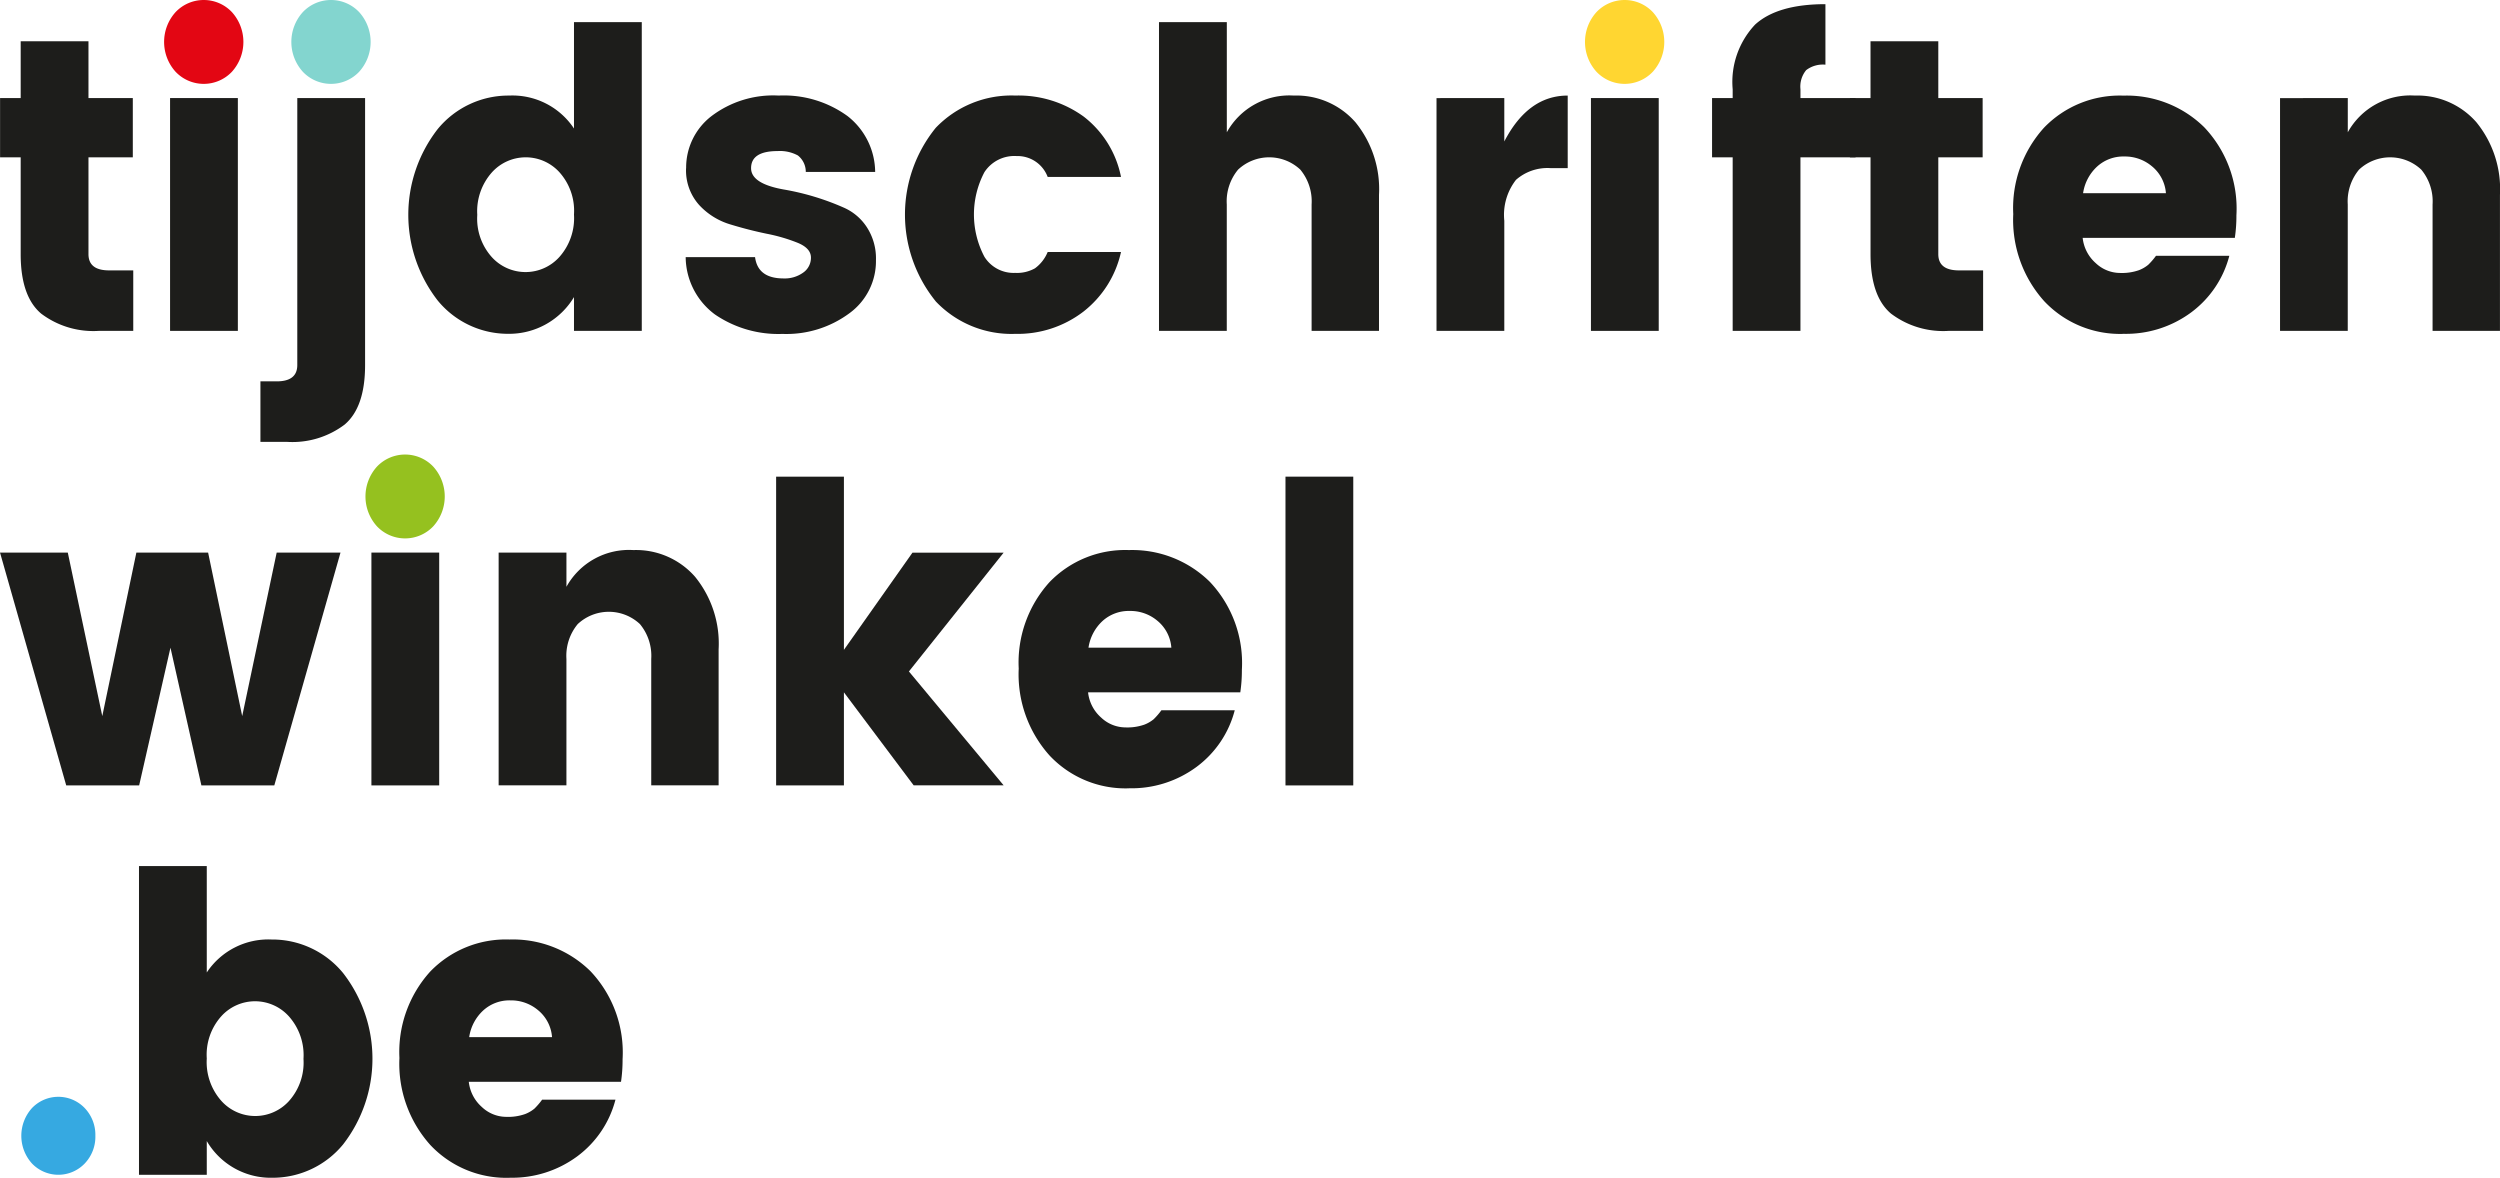 <svg xmlns="http://www.w3.org/2000/svg" width="180.426" height="85"><g data-name="Group 659"><path data-name="Path 1054" d="M7.867 19.514h1.75v4.366H7.129a6.248 6.248 0 0 1-4.162-1.249q-1.475-1.249-1.474-4.291v-6.987H.005V7.077h1.488v-4.1h4.892v4.1h3.2v4.276h-3.2v6.987q0 1.174 1.487 1.174" fill="#1d1d1b"/><path data-name="Rectangle 268" fill="#1d1d1b" d="M12.274 7.077h4.892V23.88h-4.892z"/><path data-name="Path 1055" d="M21.456 7.077h4.892v19.272q0 3.041-1.474 4.291a6.248 6.248 0 0 1-4.162 1.25h-1.917v-4.367h1.173q1.486 0 1.487-1.174z" fill="#1d1d1b"/><path data-name="Path 1056" d="M31.584 21.682a10.082 10.082 0 0 1 0-12.361 6.605 6.605 0 0 1 5.164-2.424 5.329 5.329 0 0 1 4.677 2.378V1.597h4.892V23.88h-4.892v-2.439a5.461 5.461 0 0 1-4.749 2.65 6.55 6.55 0 0 1-5.092-2.409m8.783-3.131a4.218 4.218 0 0 0 1.058-3.072 4.162 4.162 0 0 0-1.058-3.056 3.285 3.285 0 0 0-4.864.015 4.214 4.214 0 0 0-1.058 3.072 4.158 4.158 0 0 0 1.058 3.056 3.285 3.285 0 0 0 4.864-.015" fill="#1d1d1b"/><path data-name="Path 1057" d="M49.519 12.136a4.682 4.682 0 0 1 1.8-3.734 7.373 7.373 0 0 1 4.879-1.505 7.833 7.833 0 0 1 4.963 1.476 5.161 5.161 0 0 1 2 4.035h-5.007a1.5 1.5 0 0 0-.572-1.189 2.71 2.71 0 0 0-1.459-.316q-1.917 0-1.917 1.235 0 1.115 2.346 1.536a18.37 18.37 0 0 1 4.32 1.3 3.8 3.8 0 0 1 1.673 1.4 4.13 4.13 0 0 1 .673 2.395 4.65 4.65 0 0 1-1.917 3.839 7.639 7.639 0 0 1-4.834 1.491 8.105 8.105 0 0 1-4.863-1.4 5.2 5.2 0 0 1-2.118-4.14h5.007q.2 1.536 2.059 1.536a2.276 2.276 0 0 0 1.416-.422 1.3 1.3 0 0 0 .558-1.084q0-.661-.929-1.054a12.185 12.185 0 0 0-2.246-.662q-1.316-.271-2.646-.678a5 5 0 0 1-2.26-1.415 3.733 3.733 0 0 1-.931-2.635" fill="#1d1d1b"/><path data-name="Path 1058" d="M67.529 21.743a9.936 9.936 0 0 1 0-12.513 7.557 7.557 0 0 1 5.736-2.334 8.025 8.025 0 0 1 4.949 1.521 7.273 7.273 0 0 1 2.689 4.352h-5.292a2.322 2.322 0 0 0-2.246-1.506 2.577 2.577 0 0 0-2.317 1.159 6.539 6.539 0 0 0 0 6.113 2.482 2.482 0 0 0 2.217 1.159 2.635 2.635 0 0 0 1.431-.331 2.756 2.756 0 0 0 .915-1.175h5.292a7.508 7.508 0 0 1-2.719 4.307 7.8 7.8 0 0 1-4.92 1.6 7.531 7.531 0 0 1-5.736-2.349" fill="#1d1d1b"/><path data-name="Path 1059" d="M88.54 1.597v7.95a5.161 5.161 0 0 1 4.835-2.65 5.656 5.656 0 0 1 4.448 1.927 7.638 7.638 0 0 1 1.7 5.239v9.817h-4.864v-9.124a3.587 3.587 0 0 0-.815-2.514 3.282 3.282 0 0 0-4.491 0 3.584 3.584 0 0 0-.816 2.514v9.124h-4.892V1.597z" fill="#1d1d1b"/><path data-name="Path 1060" d="M108.566 7.078v3.131q1.717-3.312 4.576-3.312v5.239h-1.2a3.444 3.444 0 0 0-2.532.843 4.114 4.114 0 0 0-.844 2.951v7.95h-4.892V7.08z" fill="#1d1d1b"/><path data-name="Rectangle 269" fill="#1d1d1b" d="M114.819 7.077h4.892V23.88h-4.892z"/><path data-name="Path 1061" d="M133.915 7.077v4.276h-3.976v12.524h-4.891V11.353h-1.488V7.077h1.488v-.633a6.032 6.032 0 0 1 1.616-4.667q1.617-1.476 5.078-1.476v4.367a1.99 1.99 0 0 0-1.387.391 1.861 1.861 0 0 0-.415 1.385v.633z" fill="#1d1d1b"/><path data-name="Path 1062" d="M141.377 19.514h1.745v4.366h-2.489a6.248 6.248 0 0 1-4.162-1.249q-1.474-1.249-1.474-4.291v-6.987h-1.489V7.077h1.488v-4.1h4.892v4.1h3.2v4.276h-3.2v6.987q0 1.174 1.487 1.174" fill="#1d1d1b"/><path data-name="Path 1063" d="M153.249 24.096a7.518 7.518 0 0 1-5.721-2.363 8.773 8.773 0 0 1-2.231-6.279 8.643 8.643 0 0 1 2.217-6.234 7.58 7.58 0 0 1 5.735-2.319 7.969 7.969 0 0 1 5.836 2.288 8.527 8.527 0 0 1 2.318 6.354 10.813 10.813 0 0 1-.115 1.626h-10.981a2.825 2.825 0 0 0 .945 1.822 2.566 2.566 0 0 0 1.73.708 3.713 3.713 0 0 0 1.387-.2 2.441 2.441 0 0 0 .672-.391 5.042 5.042 0 0 0 .558-.647h5.292a7.386 7.386 0 0 1-2.746 4.08 7.9 7.9 0 0 1-4.892 1.551m2.089-12.06a3.016 3.016 0 0 0-2.031-.738 2.8 2.8 0 0 0-1.974.738 3.254 3.254 0 0 0-1 1.912h5.979a2.779 2.779 0 0 0-.973-1.912" fill="#1d1d1b"/><path data-name="Path 1064" d="M169.441 7.078v2.469a5.159 5.159 0 0 1 4.834-2.65 5.656 5.656 0 0 1 4.448 1.927 7.637 7.637 0 0 1 1.7 5.24v9.817h-4.863v-9.124a3.587 3.587 0 0 0-.816-2.515 3.284 3.284 0 0 0-4.491 0 3.589 3.589 0 0 0-.815 2.515v9.124h-4.887v-16.8z" fill="#1d1d1b"/><path data-name="Path 1065" d="M19.968 39.882h4.606l-4.777 16.8h-5.263l-2.231-9.937-2.26 9.937H4.779l-4.777-16.8h4.891l2.489 11.8 2.46-11.8h5.178l2.46 11.8z" fill="#1d1d1b"/><path data-name="Rectangle 270" fill="#1d1d1b" d="M26.805 39.88h4.892v16.803h-4.892z"/><path data-name="Path 1066" d="M40.88 39.88v2.469a5.16 5.16 0 0 1 4.834-2.65 5.657 5.657 0 0 1 4.449 1.927 7.64 7.64 0 0 1 1.7 5.24v9.814H47v-9.124a3.586 3.586 0 0 0-.815-2.515 3.283 3.283 0 0 0-4.491 0 3.587 3.587 0 0 0-.815 2.515v9.124h-4.892v-16.8z" fill="#1d1d1b"/><path data-name="Path 1067" d="M60.906 56.683h-4.893V34.4h4.893v12.5l4.948-7.016h6.58l-6.837 8.575 6.838 8.221h-6.494l-5.035-6.715z" fill="#1d1d1b"/><path data-name="Path 1068" d="M81.474 56.894a7.52 7.52 0 0 1-5.722-2.363 8.774 8.774 0 0 1-2.231-6.279 8.646 8.646 0 0 1 2.218-6.234 7.578 7.578 0 0 1 5.735-2.319 7.967 7.967 0 0 1 5.836 2.288 8.528 8.528 0 0 1 2.317 6.354 10.89 10.89 0 0 1-.114 1.626H78.527a2.82 2.82 0 0 0 .945 1.822 2.566 2.566 0 0 0 1.73.708 3.72 3.72 0 0 0 1.388-.2 2.446 2.446 0 0 0 .672-.391 5.065 5.065 0 0 0 .558-.647h5.292a7.388 7.388 0 0 1-2.746 4.08 7.9 7.9 0 0 1-4.892 1.551m2.089-12.06a3.015 3.015 0 0 0-2.031-.737 2.807 2.807 0 0 0-1.975.737 3.265 3.265 0 0 0-1 1.912h5.98a2.781 2.781 0 0 0-.973-1.912" fill="#1d1d1b"/><path data-name="Rectangle 271" fill="#1d1d1b" d="M92.774 34.4h4.892v22.284h-4.892z"/><path data-name="Path 1069" d="M14.923 70.184a5.328 5.328 0 0 1 4.677-2.379 6.607 6.607 0 0 1 5.164 2.424 10.085 10.085 0 0 1 0 12.361 6.58 6.58 0 0 1-5.121 2.409 5.349 5.349 0 0 1-4.72-2.65v2.439h-4.892V62.505h4.892zm5.922 9.29a4.158 4.158 0 0 0 1.058-3.056 4.212 4.212 0 0 0-1.058-3.072 3.284 3.284 0 0 0-4.863-.015 4.156 4.156 0 0 0-1.059 3.056 4.213 4.213 0 0 0 1.059 3.072 3.285 3.285 0 0 0 4.863.015" fill="#1d1d1b"/><path data-name="Path 1070" d="M36.779 85a7.516 7.516 0 0 1-5.721-2.364 8.774 8.774 0 0 1-2.231-6.278 8.644 8.644 0 0 1 2.217-6.234 7.579 7.579 0 0 1 5.735-2.319 7.966 7.966 0 0 1 5.836 2.288 8.527 8.527 0 0 1 2.317 6.354 10.982 10.982 0 0 1-.113 1.626H33.833a2.824 2.824 0 0 0 .945 1.822 2.566 2.566 0 0 0 1.73.708 3.715 3.715 0 0 0 1.387-.2 2.46 2.46 0 0 0 .673-.391 5.076 5.076 0 0 0 .557-.648h5.293a7.388 7.388 0 0 1-2.746 4.081 7.905 7.905 0 0 1-4.893 1.551m2.089-12.06a3.018 3.018 0 0 0-2.032-.738 2.8 2.8 0 0 0-1.974.738 3.256 3.256 0 0 0-1 1.912h5.979a2.781 2.781 0 0 0-.972-1.912" fill="#1d1d1b"/><path data-name="Path 1071" d="M16.736 5.18a2.8 2.8 0 0 1-4.063 0 3.21 3.21 0 0 1 0-4.307 2.8 2.8 0 0 1 4.063 0 3.21 3.21 0 0 1 0 4.307" fill="#e30613"/><path data-name="Path 1072" d="M25.919 5.18a2.8 2.8 0 0 1-4.063 0 3.21 3.21 0 0 1 0-4.307 2.8 2.8 0 0 1 4.063 0 3.21 3.21 0 0 1 0 4.307" fill="#83d5cf"/><path data-name="Path 1073" d="M119.282 5.18a2.8 2.8 0 0 1-4.063 0 3.21 3.21 0 0 1 0-4.307 2.8 2.8 0 0 1 4.063 0 3.21 3.21 0 0 1 0 4.307" fill="#ffd631"/><path data-name="Path 1074" d="M31.268 37.984a2.8 2.8 0 0 1-4.063 0 3.212 3.212 0 0 1 0-4.307 2.8 2.8 0 0 1 4.063 0 3.21 3.21 0 0 1 0 4.307" fill="#95c11f"/><path data-name="Path 1075" d="M6.883 81.973a2.794 2.794 0 0 1-.772 2 2.633 2.633 0 0 1-3.8 0 2.983 2.983 0 0 1 0-4.006 2.633 2.633 0 0 1 3.8 0 2.8 2.8 0 0 1 .772 2" fill="#36a9e1"/></g></svg>